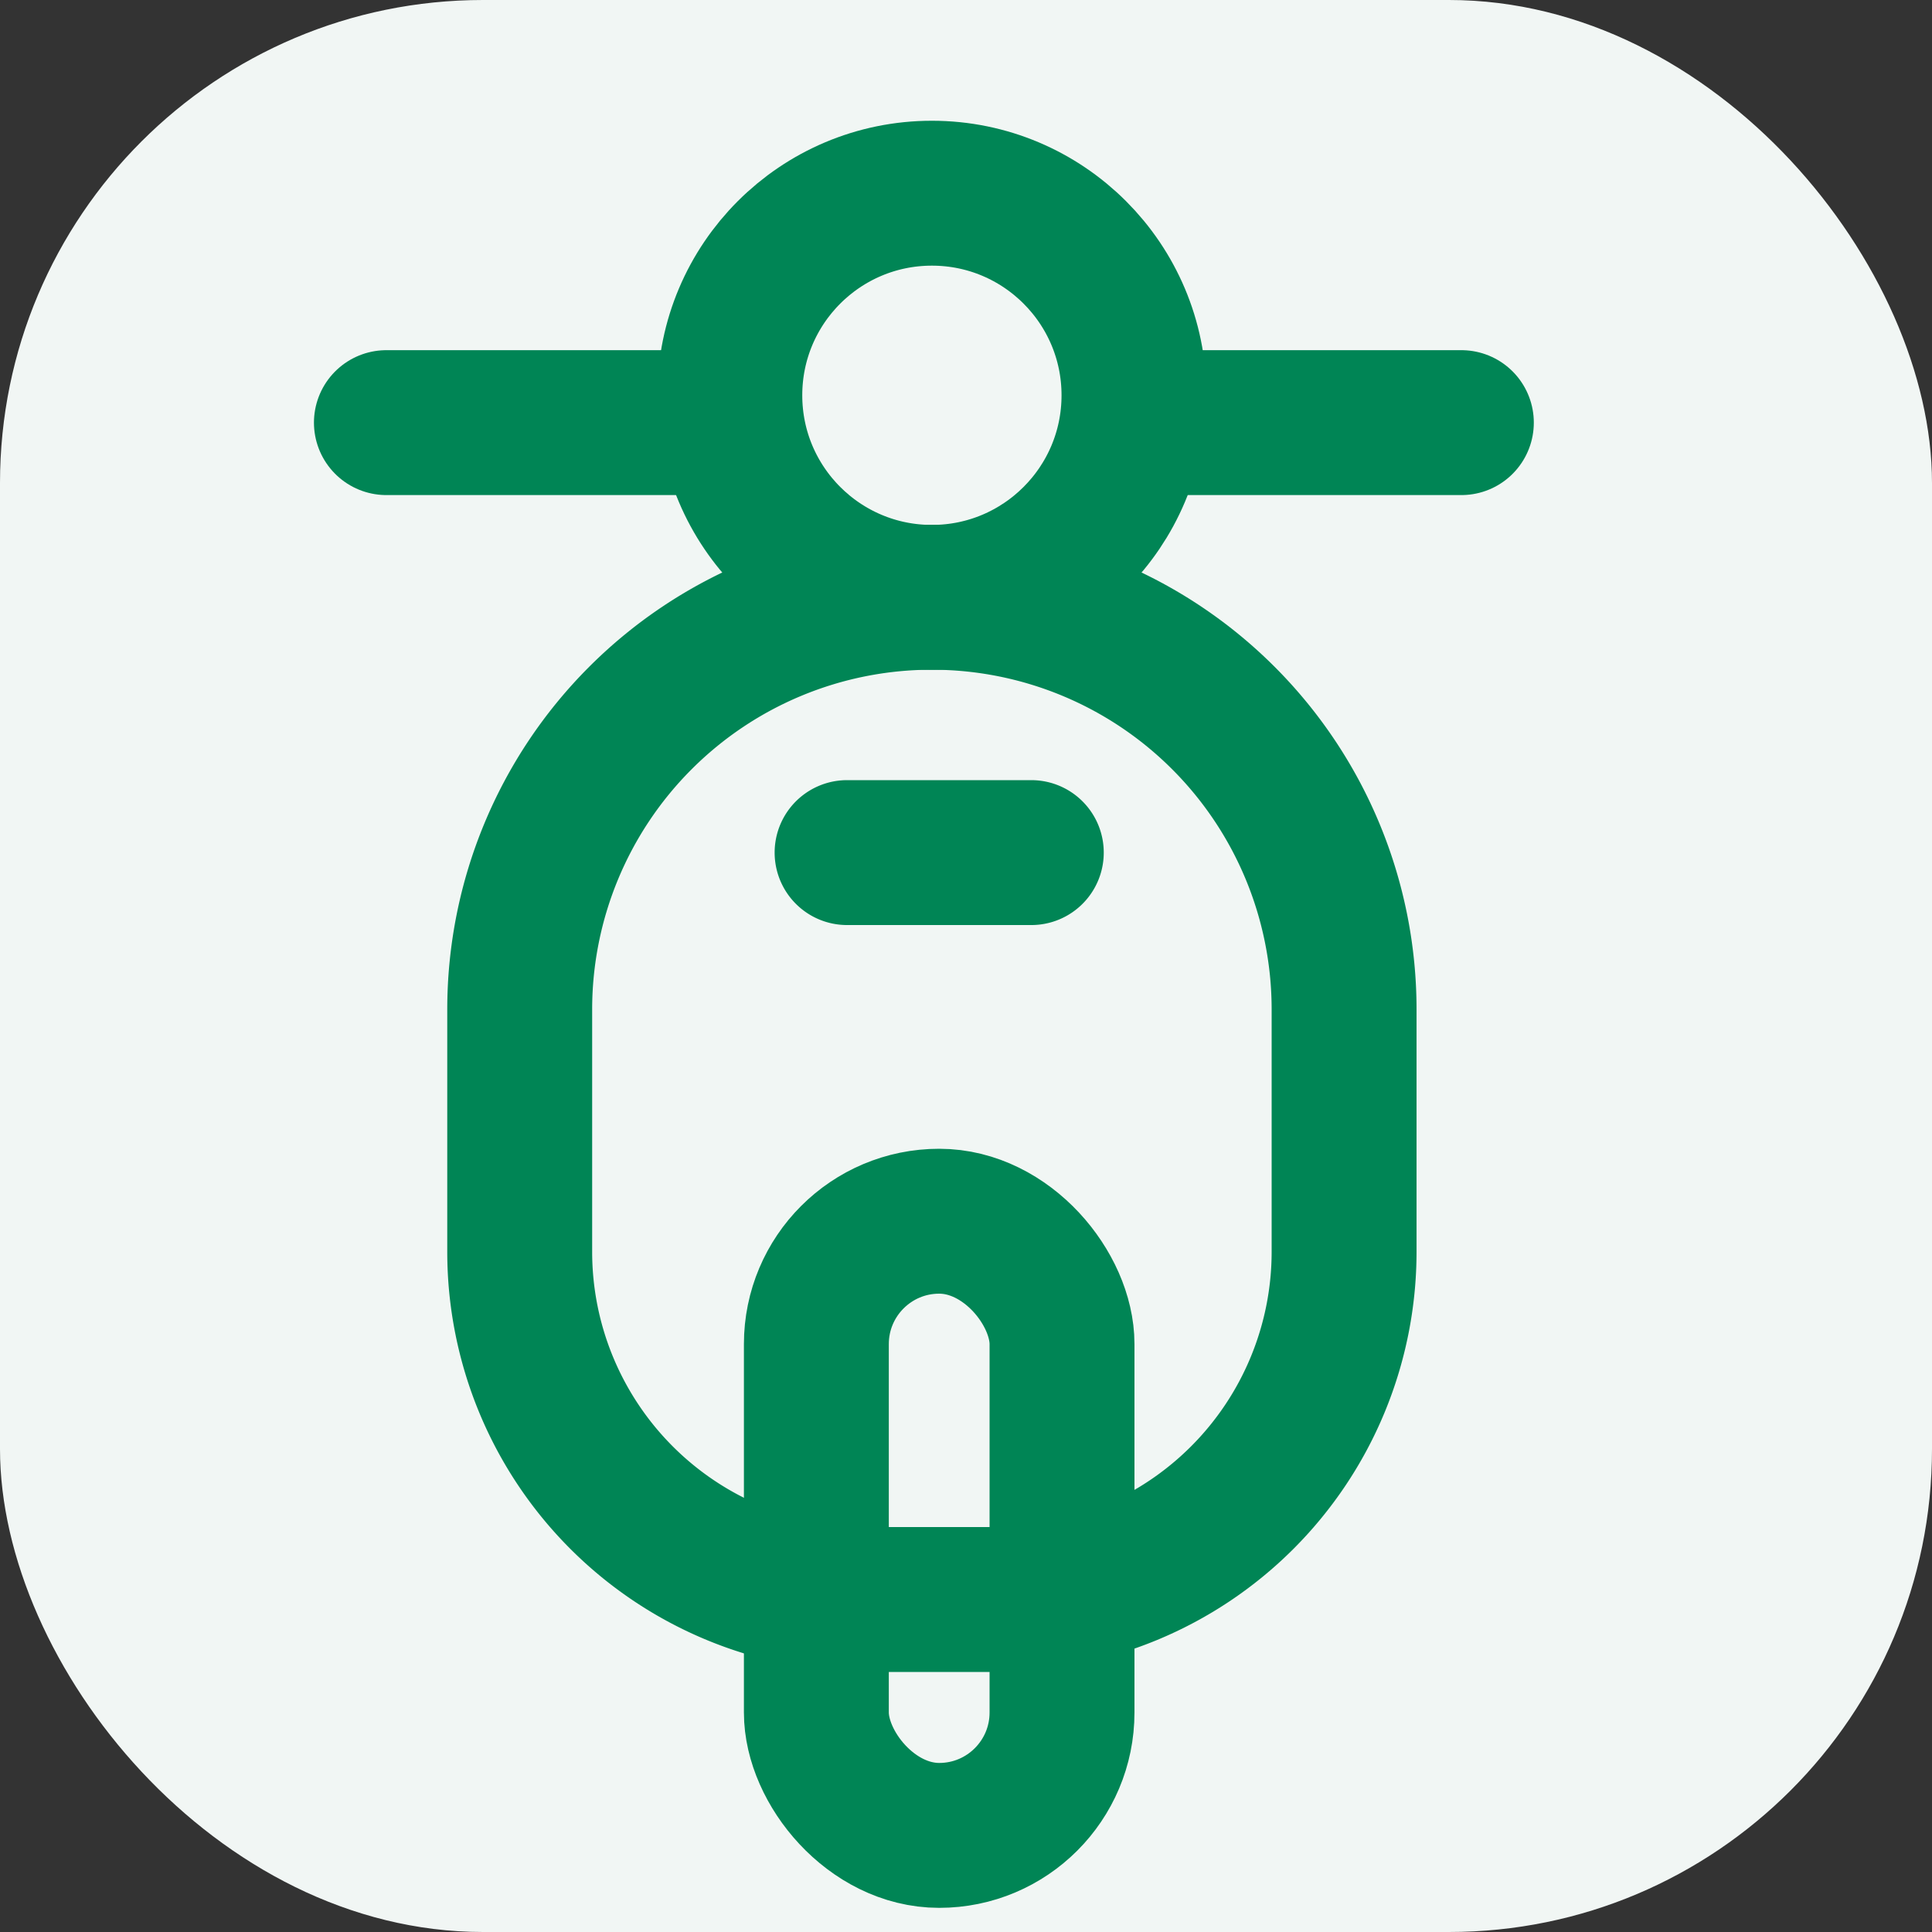 <svg width="20" height="20" viewBox="0 0 20 20" fill="none" xmlns="http://www.w3.org/2000/svg"><rect x="0" y="0" width="20" height="20" fill="#333333" stroke="none"/><g clip-path="url(#a)"><rect width="20" height="20" rx="5" fill="#F1F6F4"/><circle cx="9.647" cy="4.092" r="2.092" stroke="#008555" stroke-width="1.5"/><path d="M4 4.375h3.497M11.948 4.375h3.18" stroke="#008555" stroke-width="1.5" stroke-linecap="round"/><rect x="8.451" y="12.642" width="2.543" height="6.358" rx="1.272" stroke="#008555" stroke-width="1.5"/><path d="M8.769 8.826h1.907M5.38 10.45a4.267 4.267 0 0 1 8.534 0v2.509a3.6 3.6 0 0 1-3.599 3.599H8.98a3.6 3.6 0 0 1-3.6-3.6V10.45z" stroke="#008555" stroke-width="1.5" stroke-linecap="round"/></g><defs><clipPath id="a"><rect width="20" height="20" rx="5" fill="#fff"/></clipPath></defs></svg>